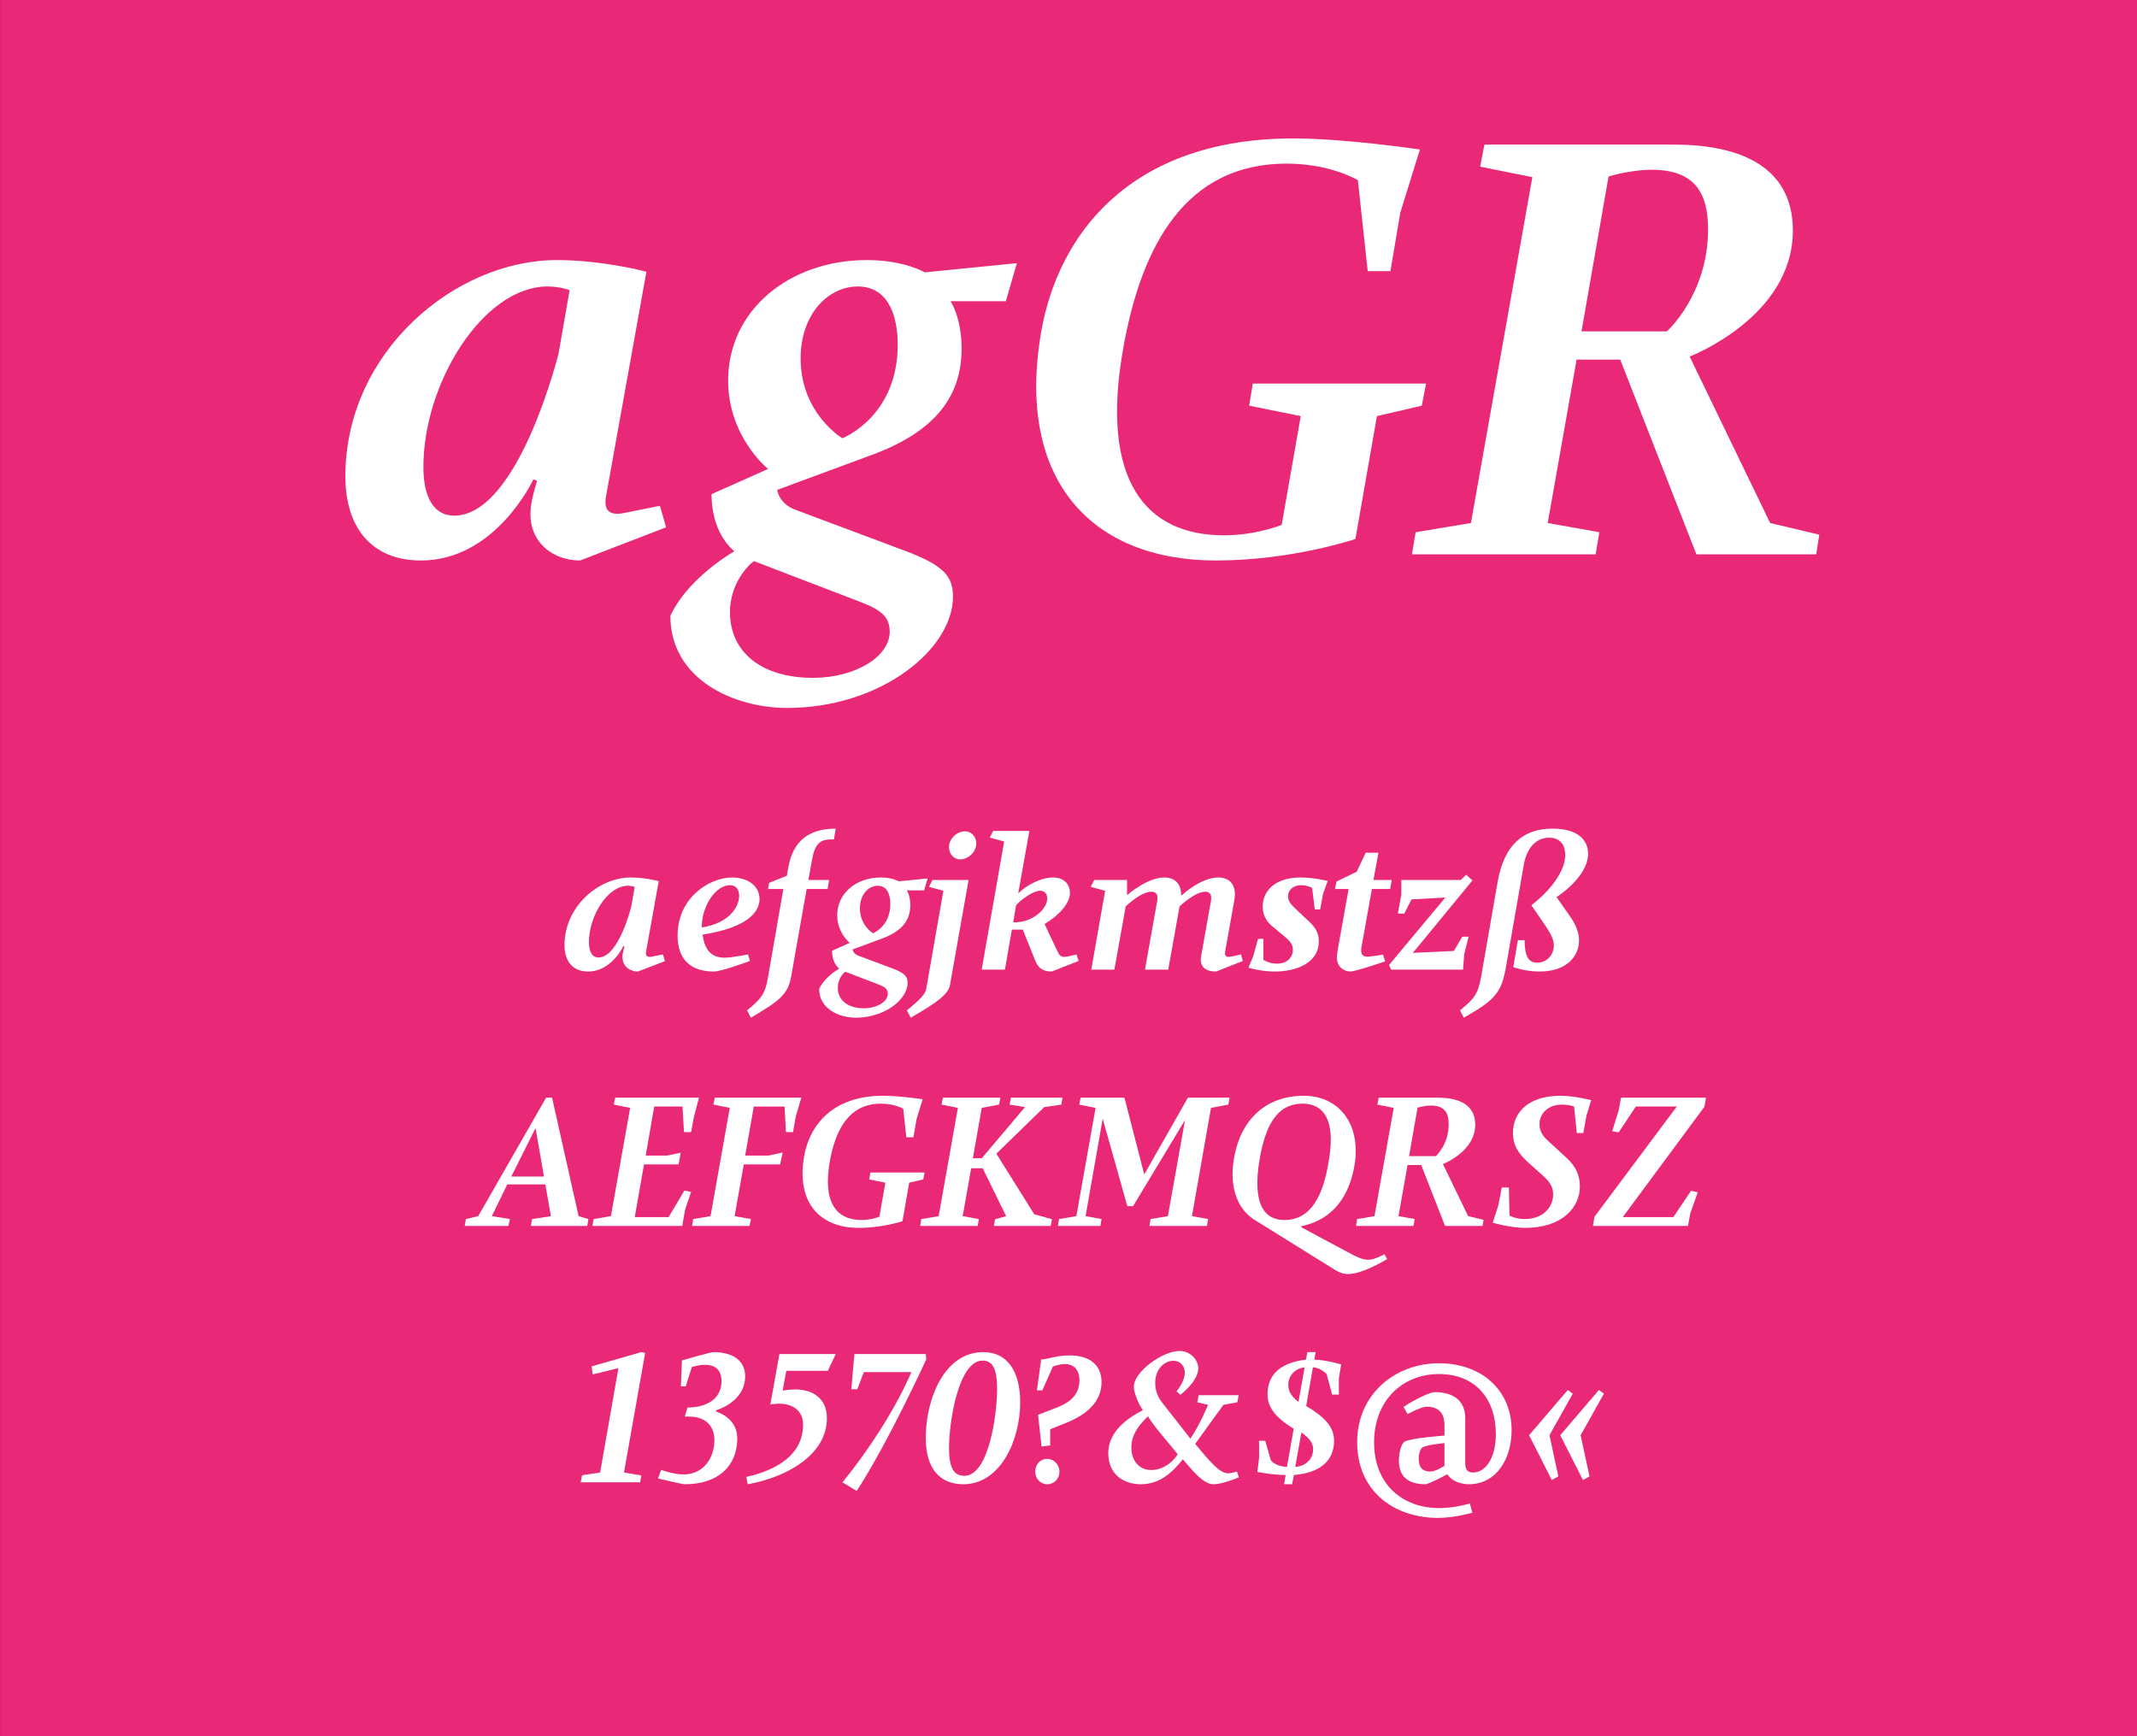 <?xml version="1.0" standalone="no"?><!DOCTYPE svg PUBLIC "-//W3C//DTD SVG 1.1//EN" "http://www.w3.org/Graphics/SVG/1.1/DTD/svg11.dtd"><svg width="100%" height="100%" viewBox="0 0 400 325" version="1.1" xmlns="http://www.w3.org/2000/svg" xmlns:xlink="http://www.w3.org/1999/xlink" xml:space="preserve" style="fill-rule:evenodd;clip-rule:evenodd;stroke-linejoin:round;stroke-miterlimit:1.414;"><rect x="0" y="0" width="400" height="325" fill="#333333" stroke="none"/><g id="Seite 1"><g id="HG"><rect x="0.014" y="0" width="399.986" height="324.974" style="fill:#e92878;fill-rule:nonzero;"/></g><g id="Schriften"><g transform="matrix(1,0,0,1,-42.326,-18.926)"><path d="M150.901,123.844l16.1,-6.21l-1.15,-4.025l-6.325,1.265c-3.45,0.805 -4.14,-0.69 -3.795,-2.875l7.59,-42.205c0,0 -8.05,-2.185 -16.79,-2.185c-18.975,0 -39.56,17.135 -39.56,40.48c0,9.89 5.175,15.755 14.145,15.755c14.03,0 21.045,-15.18 21.045,-15.18l0.69,0.23c0,0 -0.805,2.645 -1.035,4.14c-1.265,6.9 3.68,10.81 9.085,10.81ZM148.946,73.244l-2.07,11.845c0,0 -7.475,30.36 -19.55,30.36c-3.795,0 -5.75,-3.45 -5.75,-9.085c0,-15.87 11.27,-33.81 23.23,-33.81c2.415,0 4.14,0.69 4.14,0.69Z" style="fill:#fff;fill-rule:nonzero;"/><path d="M211.966,122.119l-20.585,-7.705c-3.335,-1.15 -3.565,-3.795 -3.565,-3.795l18.055,-6.67c11.615,-4.37 16.445,-10.925 16.445,-19.78c0,-5.865 -2.07,-8.855 -2.07,-8.855l10.35,0l2.07,-7.13l-17.25,1.725c0,0 -3.795,-2.3 -10.81,-2.3c-14.605,0 -25.99,9.43 -25.99,22.54c0,10.58 7.475,16.56 7.475,16.56l-10.58,4.715c0,4.83 1.725,8.51 4.255,10.695c-5.52,3.335 -10.005,7.82 -11.96,12.075c0,11.96 11.96,17.25 21.85,17.25c17.595,0 31.05,-11.04 31.05,-20.815c0,-3.91 -1.84,-5.865 -8.74,-8.51ZM200.006,100.959c0,0 -7.82,-4.6 -7.82,-14.95c0,-8.165 5.06,-13.455 10.695,-13.455c5.06,0 7.475,4.37 7.475,10.925c0,13.455 -10.35,17.48 -10.35,17.48ZM183.446,123.959l19.78,7.59c3.91,1.495 5.635,2.76 5.635,5.635c0,4.6 -6.325,8.625 -14.375,8.625c-9.66,0 -15.525,-4.83 -15.525,-12.305c0,-5.29 3.335,-8.74 4.485,-9.545Z" style="fill:#fff;fill-rule:nonzero;"/><path d="M285.796,96.819l-3.565,20.355c0,0 -4.715,1.955 -10.81,1.955c-14.72,0 -23.23,-10.35 -18.86,-34.96c3.45,-19.55 11.845,-34.615 30.59,-34.615c8.28,0 13.34,3.105 13.34,3.105l1.84,17.02l4.255,0l1.84,-10.925l3.68,-11.845c0,0 -13.915,-2.07 -23.69,-2.07c-30.475,0 -44.16,17.94 -47.265,36.57c-4.6,27.485 9.545,42.435 32.775,42.435c14.26,0 26.105,-4.025 26.105,-4.025l4.025,-23l8.395,-1.955l0.805,-4.14l-32.43,0l-0.69,4.14l9.66,1.955Z" style="fill:#fff;fill-rule:nonzero;"/><path d="M359.856,122.694l22.425,0l0.575,-3.68l-9.2,-2.185l-15.065,-31.165c0,0 19.32,-7.36 19.32,-23.575c0,-12.42 -10.58,-16.1 -22.31,-16.1l-35.42,0l-0.805,4.14l9.775,1.955l-11.5,64.745l-10.35,1.725l-0.69,4.14l34.385,0l0.69,-4.14l-9.66,-1.725l5.405,-30.59l8.165,0l14.26,36.455ZM354.336,80.949l-15.985,0l5.06,-28.98c0,0 4.025,-1.265 8.05,-1.265c7.82,0 10.58,4.025 10.58,11.155c0,12.19 -7.705,19.09 -7.705,19.09Z" style="fill:#fff;fill-rule:nonzero;"/><path d="M161.74,200.785l5.04,-1.944l-0.36,-1.26l-1.98,0.396c-1.08,0.252 -1.296,-0.216 -1.188,-0.9l2.376,-13.212c0,0 -2.52,-0.684 -5.256,-0.684c-5.94,0 -12.384,5.364 -12.384,12.672c0,3.096 1.62,4.932 4.428,4.932c4.392,0 6.588,-4.752 6.588,-4.752l0.216,0.072c0,0 -0.252,0.828 -0.324,1.296c-0.396,2.16 1.152,3.384 2.844,3.384ZM161.128,184.945l-0.648,3.708c0,0 -2.34,9.504 -6.12,9.504c-1.188,0 -1.8,-1.08 -1.8,-2.844c0,-4.968 3.528,-10.584 7.272,-10.584c0.756,0 1.296,0.216 1.296,0.216Z" style="fill:#fff;fill-rule:nonzero;"/><path d="M182.692,198.805l-0.36,-1.224c0,0 -2.916,0.612 -4.392,0.612c-2.952,0 -3.816,-2.124 -4.104,-4.32c8.1,-1.26 10.656,-4.068 10.656,-6.66c0,-2.52 -2.304,-4.032 -5.112,-4.032c-4.356,0 -10.224,3.852 -10.224,10.836c0,4.716 2.664,6.768 6.768,6.768c1.476,0 6.768,-1.98 6.768,-1.98ZM173.692,192.541l0,-0.18c0,-3.744 2.52,-7.74 5.292,-7.74c1.116,0 1.692,0.828 1.692,1.98c0,1.944 -1.656,5.076 -6.984,5.94Z" style="fill:#fff;fill-rule:nonzero;"/><path d="M182.152,208.057l0.72,1.368c5.4,-3.168 6.984,-4.392 7.56,-7.812l2.88,-16.272l3.924,0l0.288,-1.692l-3.888,0l0.684,-3.78c0.54,-3.06 1.584,-3.816 3.564,-3.816l0.54,0l0.324,-2.016c-4.716,0 -7.956,2.052 -8.856,7.236l-0.288,1.584l-3.312,1.332l-0.216,1.152l2.88,0l-2.916,16.74c-0.504,2.88 -1.224,3.816 -3.888,5.976Z" style="fill:#fff;fill-rule:nonzero;"/><path d="M209.476,200.245l-6.444,-2.412c-1.044,-0.36 -1.116,-1.188 -1.116,-1.188l5.652,-2.088c3.636,-1.368 5.148,-3.42 5.148,-6.192c0,-1.836 -0.648,-2.772 -0.648,-2.772l3.24,0l0.648,-2.232l-5.4,0.54c0,0 -1.188,-0.72 -3.384,-0.72c-4.572,0 -8.136,2.952 -8.136,7.056c0,3.312 2.34,5.184 2.34,5.184l-3.312,1.476c0,1.512 0.54,2.664 1.332,3.348c-1.728,1.044 -3.132,2.448 -3.744,3.78c0,3.744 3.744,5.4 6.84,5.4c5.508,0 9.72,-3.456 9.72,-6.516c0,-1.224 -0.576,-1.836 -2.736,-2.664ZM205.732,193.621c0,0 -2.448,-1.44 -2.448,-4.68c0,-2.556 1.584,-4.212 3.348,-4.212c1.584,0 2.34,1.368 2.34,3.42c0,4.212 -3.24,5.472 -3.24,5.472ZM200.548,200.821l6.192,2.376c1.224,0.468 1.764,0.864 1.764,1.764c0,1.44 -1.98,2.7 -4.5,2.7c-3.024,0 -4.86,-1.512 -4.86,-3.852c0,-1.656 1.044,-2.736 1.404,-2.988Z" style="fill:#fff;fill-rule:nonzero;"/><path d="M222.076,179.797c1.404,0 2.988,-1.332 2.988,-2.988c0,-1.188 -0.828,-2.268 -2.124,-2.268c-1.44,0 -2.988,1.332 -2.988,2.952c0,1.26 0.9,2.304 2.124,2.304ZM212.068,208.057l0.72,1.368c5.076,-2.88 7.02,-4.464 7.344,-6.048l3.492,-19.728l-6.768,0l-0.648,1.296l2.7,0.72l-3.204,18.324c-0.18,0.972 -0.972,1.908 -3.636,4.068Z" style="fill:#fff;fill-rule:nonzero;"/><path d="M239.176,200.785l5.04,-1.98l-0.396,-1.224c0,0 -1.656,0.468 -2.34,0.468c-0.54,0 -0.9,-0.36 -1.152,-0.9l-2.484,-5.256c2.736,-1.62 4.752,-3.924 4.752,-5.76c0,-1.656 -1.044,-2.952 -3.204,-2.952c-2.232,0 -4.932,1.44 -6.48,2.988l2.088,-11.7l-6.768,0l-0.648,1.26l2.7,0.72l-4.212,23.976l4.356,0l1.296,-7.488l2.052,0l2.34,5.868c0.648,1.512 1.62,1.98 3.06,1.98ZM232.336,191.569l-0.36,0l0.54,-3.204c1.116,-1.224 3.276,-2.7 4.5,-2.7c0.828,0 1.332,0.54 1.332,1.44c0,1.98 -2.736,4.464 -6.012,4.464Z" style="fill:#fff;fill-rule:nonzero;"/><path d="M269.956,200.785l5.004,-1.98l-0.36,-1.224l-1.764,0.396c-1.08,0.252 -1.332,-0.216 -1.188,-0.936l1.728,-9.684c0.468,-2.7 -0.828,-4.176 -3.024,-4.176c-3.276,0 -6.804,3.312 -6.804,3.312l-0.144,0c0.036,-2.16 -1.224,-3.312 -3.132,-3.312c-3.276,0 -6.984,3.312 -6.984,3.312l0,-2.844l-6.156,0l-0.648,1.296l2.7,0.72l-2.592,14.76l4.32,0l2.124,-11.844c0,0 2.844,-2.736 4.788,-2.736c0.684,0 1.332,0.288 1.116,1.656l-2.304,12.924l4.356,0l2.124,-11.844c0,0 2.88,-2.736 4.788,-2.736c0.684,0 1.332,0.324 1.08,1.764l-1.836,10.296c-0.324,1.836 0.648,2.88 2.808,2.88Z" style="fill:#fff;fill-rule:nonzero;"/><path d="M288.424,189.157l1.008,0l0.54,-2.916l0.864,-2.412c0,0 -2.592,-0.648 -5.076,-0.648c-5.04,0 -7.092,2.772 -7.092,5.436c0,1.296 0.468,2.556 1.728,3.636l2.628,2.196c0.972,0.864 1.296,1.44 1.296,2.268c0,1.44 -1.08,2.592 -3.024,2.592c-1.476,0 -2.484,-0.72 -2.484,-0.72l0,-3.924l-1.008,0l-0.9,3.24l-0.9,2.16c0,0 2.268,0.72 4.932,0.72c3.816,0 8.244,-1.476 8.244,-5.652c0,-1.548 -0.612,-2.592 -1.836,-3.708l-2.844,-2.7c-0.756,-0.72 -1.08,-1.332 -1.08,-2.052c0,-1.116 0.936,-2.052 2.448,-2.052c1.152,0 2.052,0.504 2.052,0.504l0.504,4.032Z" style="fill:#fff;fill-rule:nonzero;"/><path d="M301.6,198.877l-0.396,-1.26c0,0 -2.232,0.396 -2.988,0.396c-0.792,0 -1.296,-0.432 -1.044,-1.836l1.944,-10.836l3.42,0l0.288,-1.692l-3.42,0l0.936,-5.112l-2.376,0l-1.692,3.564l-3.78,1.836l-0.288,1.404l2.556,0l-1.944,10.836c-0.108,0.684 -0.252,1.512 -0.252,1.98c0,1.908 1.512,2.628 2.484,2.628c1.044,0 6.552,-1.908 6.552,-1.908Z" style="fill:#fff;fill-rule:nonzero;"/><path d="M302.716,200.425l13.464,0l0.216,-2.916l0.828,-3.24l-1.188,0l-1.584,2.664l-7.668,0.36l11.16,-13.572l-1.188,-1.044l-1.008,0.972l-11.124,0l0,2.736l-0.648,3.564l1.188,0l1.368,-2.664l6.336,-0.36l-10.548,12.636l0.396,0.864Z" style="fill:#fff;fill-rule:nonzero;"/><path d="M315.604,208.057l0.72,1.368c5.796,-3.276 7.02,-4.68 7.848,-9.288l3.384,-19.368c0.648,-3.6 2.664,-5.04 4.716,-5.04c1.872,0 3.024,1.116 3.024,3.204c0,4.788 -6.3,9.432 -6.336,9.432l2.736,3.996c0.936,1.44 1.476,2.448 1.476,3.528c0,1.692 -1.224,3.24 -3.132,3.24c-1.62,0 -2.34,-1.188 -2.34,-4.212l-1.26,0l-0.864,5.04c0,0 2.16,0.828 4.932,0.828c5.148,0 7.38,-2.952 7.38,-5.796c0,-1.476 -0.612,-2.916 -1.44,-4.176l-2.772,-3.96c0,0 5.904,-3.708 5.904,-8.136c0,-2.448 -1.8,-4.68 -6.66,-4.68c-5.472,0 -9.036,3.024 -10.26,9.9l-3.096,17.82c-0.612,3.312 -1.26,4.068 -3.96,6.3Z" style="fill:#fff;fill-rule:nonzero;"/><path d="M141.7,248.413l10.548,0l0.216,-1.296l-1.836,-0.54l-4.968,-22.176l-1.116,0l-12.708,22.176l-2.304,0.54l-0.216,1.296l8.172,0l0.288,-1.296l-3.384,-0.54l2.88,-5.94l7.128,0l1.044,5.94l-3.528,0.54l-0.216,1.296ZM142.564,230.089l1.584,9.072l-6.12,0l4.536,-9.072Z" style="fill:#fff;fill-rule:nonzero;"/><path d="M153.22,248.413l16.812,0l0.54,-3.096l1.116,-3.276l-1.26,-0.252l-2.952,4.968l-6.336,0l1.728,-9.864l6.48,0l0.396,-2.196l-2.556,0.54l-3.996,0l1.584,-9.18l5.292,0l0.288,4.788l1.332,0l0.54,-2.916l0.936,-3.528l-15.696,0l-0.252,1.296l3.06,0.612l-3.6,20.268l-3.24,0.54l-0.216,1.296Z" style="fill:#fff;fill-rule:nonzero;"/><path d="M171.868,248.413l10.764,0l0.252,-1.296l-3.06,-0.54l1.728,-9.684l6.804,0l0.468,-2.232l-2.664,0.576l-4.356,0l1.62,-9.18l5.76,0l0.252,4.788l1.332,0l0.504,-2.916l1.044,-3.528l-16.2,0l-0.252,1.296l3.06,0.612l-3.6,20.268l-3.24,0.54l-0.216,1.296Z" style="fill:#fff;fill-rule:nonzero;"/><path d="M208.048,240.313l-1.116,6.372c0,0 -1.476,0.612 -3.384,0.612c-4.608,0 -7.272,-3.24 -5.904,-10.944c1.08,-6.12 3.708,-10.836 9.576,-10.836c2.592,0 4.176,0.972 4.176,0.972l0.576,5.328l1.332,0l0.576,-3.42l1.152,-3.708c0,0 -4.356,-0.648 -7.416,-0.648c-9.54,0 -13.824,5.616 -14.796,11.448c-1.44,8.604 2.988,13.284 10.26,13.284c4.464,0 8.172,-1.26 8.172,-1.26l1.26,-7.2l2.628,-0.612l0.252,-1.296l-10.152,0l-0.216,1.296l3.024,0.612Z" style="fill:#fff;fill-rule:nonzero;"/><path d="M228.352,248.413l10.656,0l0.216,-1.26l-3.312,-0.936l-7.092,-11.34l8.964,-8.712l3.204,-0.468l0.216,-1.296l-9.648,0l-0.252,1.296l2.88,0.468l-8.1,9.576l-1.656,0l1.656,-9.432l3.24,-0.612l0.252,-1.296l-10.764,0l-0.252,1.296l3.06,0.612l-3.6,20.268l-3.24,0.54l-0.216,1.296l10.764,0l0.216,-1.296l-3.024,-0.54l1.584,-8.964l2.16,0l4.392,8.964l-2.088,0.576l-0.216,1.26Z" style="fill:#fff;fill-rule:nonzero;"/><path d="M257.476,248.413l10.764,0l0.216,-1.296l-3.024,-0.54l3.564,-20.268l3.24,-0.612l0.252,-1.296l-7.812,0l-8.172,14.364l-3.708,-14.364l-8.208,0l-0.252,1.296l3.06,0.612l-3.6,20.268l-3.24,0.54l-0.216,1.296l7.956,0l0.216,-1.296l-2.988,-0.54l3.204,-18.252l4.608,16.38l1.08,0l9.72,-16.128l-3.204,18l-3.24,0.54l-0.216,1.296Z" style="fill:#fff;fill-rule:nonzero;"/><path d="M301.468,253.705c0,0 -1.836,1.044 -3.06,1.044c-0.54,0 -1.404,-0.18 -2.736,-0.864l-9.756,-5.22l0,-0.216c5.94,-1.188 9.108,-5.724 10.008,-11.808c1.08,-7.596 -3.204,-12.6 -9.54,-12.6c-7.272,0 -11.736,4.644 -12.996,11.232c-1.188,6.12 0.72,10.332 4.212,12.276l14.472,9c0.972,0.612 1.728,0.864 2.592,0.864c2.808,0 7.308,-2.808 7.308,-2.808l-0.504,-0.9ZM278.104,235.885c1.044,-5.976 3.096,-10.368 8.028,-10.368c3.924,0 6.12,2.988 5.004,10.116c-1.08,7.38 -3.528,11.664 -8.424,11.664c-3.456,0 -6.12,-2.592 -4.608,-11.412Z" style="fill:#fff;fill-rule:nonzero;"/><path d="M312.808,248.413l7.02,0l0.18,-1.152l-2.88,-0.684l-4.716,-9.756c0,0 6.048,-2.304 6.048,-7.38c0,-3.888 -3.312,-5.04 -6.984,-5.04l-11.088,0l-0.252,1.296l3.06,0.612l-3.6,20.268l-3.24,0.54l-0.216,1.296l10.764,0l0.216,-1.296l-3.024,-0.54l1.692,-9.576l2.556,0l4.464,11.412ZM311.08,235.345l-5.004,0l1.584,-9.072c0,0 1.26,-0.396 2.52,-0.396c2.448,0 3.312,1.26 3.312,3.492c0,3.816 -2.412,5.976 -2.412,5.976Z" style="fill:#fff;fill-rule:nonzero;"/><path d="M328.18,236.353l3.168,2.844c1.08,1.008 1.692,1.944 1.692,3.312c0,2.34 -1.836,4.608 -5.328,4.608c-1.728,0 -2.844,-0.648 -2.844,-0.648l-0.108,-5.256l-1.332,0l-0.648,3.348l-1.044,3.24c0,0 3.204,0.972 6.048,0.972c6.948,0 10.26,-3.816 10.26,-7.776c0,-2.34 -0.972,-3.888 -2.412,-5.256l-3.672,-3.384c-1.08,-0.972 -1.476,-1.98 -1.476,-2.988c0,-2.052 1.656,-3.672 4.212,-3.672c1.08,0 2.16,0.288 2.268,0.36l0.504,4.968l1.224,0l0.576,-3.24l0.9,-2.916c0,0 -3.132,-0.828 -5.76,-0.828c-5.652,0 -8.892,2.808 -8.892,7.02c0,2.16 0.9,3.6 2.664,5.292Z" style="fill:#fff;fill-rule:nonzero;"/><path d="M340.492,248.413l17.784,0l0.432,-2.34l1.404,-3.96l-1.26,-0.288l-3.312,4.932l-9.468,0l15.264,-20.628l0.324,-1.728l-15.912,0l-0.432,2.34l-1.224,3.96l1.224,0.18l3.204,-4.824l7.668,0l-15.408,20.628l-0.288,1.728Z" style="fill:#fff;fill-rule:nonzero;"/><path d="M151.024,296.401l11.124,0l0.216,-1.296l-3.24,-0.54l3.96,-22.392l-0.72,-0.144l-9.288,2.664l0.18,1.512l4.824,-1.188l-3.42,19.548l-3.384,0.504l-0.252,1.332Z" style="fill:#fff;fill-rule:nonzero;"/><path d="M166.072,294.061l-0.576,1.62c0,0 4.5,1.08 5.004,1.08c6.3,0 9.828,-3.456 9.828,-8.604c0,-3.96 -3.996,-5.004 -3.996,-5.004l0.036,-0.252c0,0 5.436,-1.476 5.436,-6.372c0,-2.844 -2.232,-4.5 -5.904,-4.5c-0.576,0 -5.94,1.548 -5.94,1.548l-0.18,4.86l0.9,0l1.152,-3.636c0,0 1.368,-0.396 2.448,-0.396c1.908,0 3.096,0.936 3.096,3.06c0,3.132 -2.52,4.932 -6.372,4.932l-0.504,1.692l0.792,0c2.88,0 4.752,1.548 4.752,4.428c0,3.42 -2.124,6.408 -5.76,6.408c-1.944,0 -4.212,-0.864 -4.212,-0.864Z" style="fill:#fff;fill-rule:nonzero;"/><path d="M182.02,295.393l0.252,1.368c6.912,-1.224 14.832,-5.292 14.832,-12.384c0,-3.492 -2.412,-5.364 -5.94,-5.364c-1.188,0 -2.34,0.216 -2.34,0.216l0.684,-3.708l7.776,0l1.476,-3.132l-10.548,0l-1.692,9.432c0,0 1.08,-0.144 1.62,-0.144c2.484,0 4.5,1.224 4.5,3.924c0,5.472 -4.608,8.424 -10.62,9.792Z" style="fill:#fff;fill-rule:nonzero;"/><path d="M200.02,296.401l2.664,1.62c5.976,-9.216 13.032,-24.66 13.032,-24.66l-0.108,-0.972l-13.356,0l-0.576,6.588l1.116,0l1.224,-3.204l8.892,0c0,0 -3.672,9.252 -12.888,20.628Z" style="fill:#fff;fill-rule:nonzero;"/><path d="M222.628,296.761c7.092,0 10.656,-8.46 10.656,-15.3c0,-5.76 -2.34,-9.432 -6.912,-9.432c-7.38,0 -10.764,8.928 -10.764,16.056c0,5.904 2.772,8.676 7.02,8.676ZM222.844,295.177c-1.8,0 -2.88,-1.152 -2.88,-5.184c0,-5.148 1.836,-16.38 6.264,-16.38c1.728,0 2.736,1.224 2.736,5.364c0,4.68 -1.548,16.2 -6.12,16.2Z" style="fill:#fff;fill-rule:nonzero;"/><path d="M237.28,289.705l1.62,-0.216l0,-3.024l2.988,-1.188c5.076,-2.052 6.624,-4.896 6.624,-7.632c0,-3.204 -2.232,-5.004 -5.976,-5.004c-2.628,0 -4.068,0.756 -5.328,0.756l-0.792,5.796l1.008,0l1.98,-4.464c0,0 1.152,-0.468 2.232,-0.468c1.62,0 2.736,1.008 2.736,2.988c0,2.088 -0.972,3.852 -3.96,5.04l-3.78,1.476l0.648,5.94ZM238.36,296.761c1.26,0 2.268,-1.008 2.268,-2.376c0,-1.296 -1.044,-2.376 -2.304,-2.376c-1.26,0 -2.232,1.044 -2.232,2.376c0,1.332 1.008,2.376 2.268,2.376Z" style="fill:#fff;fill-rule:nonzero;"/><path d="M274.216,295.465l-0.36,-1.08c0,0 -1.08,0.324 -1.656,0.324c-1.512,0 -3.132,-1.836 -6.156,-5.508c1.764,-2.484 5.292,-7.308 5.292,-7.308l2.592,-0.468l0.252,-1.332l-7.488,0l-0.252,1.332l2.016,0.468c0,0 -1.548,3.744 -3.312,6.336l-5.328,-6.804c-0.756,-0.972 -1.26,-2.232 -1.26,-3.636c0,-2.592 1.728,-4.14 3.384,-4.14c1.296,0 2.16,0.972 2.16,2.232c0,1.656 -1.548,3.492 -1.548,3.492l0.72,0.648c0,0 3.348,-2.52 3.348,-4.968c0,-1.62 -1.512,-3.24 -3.528,-3.24c-3.06,0 -8.532,3.816 -8.532,6.696c0,1.044 0.756,3.06 1.692,4.392c-3.852,1.944 -6.48,4.572 -6.48,8.064c0,3.564 2.448,5.796 6.084,5.796c3.744,0 6.048,-2.412 7.884,-4.68c2.772,3.384 4.284,4.68 5.76,4.68c1.728,0 4.716,-1.296 4.716,-1.296ZM262.768,291.145c-1.044,1.692 -2.952,2.952 -4.932,2.952c-2.376,0 -3.744,-1.836 -3.744,-4.212c0,-2.808 1.944,-4.68 3.096,-5.832c1.224,2.016 3.852,4.896 5.58,7.092Z" style="fill:#fff;fill-rule:nonzero;"/><path d="M282.676,296.761l1.512,0l0.324,-1.728c5.58,-0.468 7.524,-3.204 7.524,-6.408c0,-2.592 -1.728,-4.428 -5.22,-6.516l1.26,-7.236c1.548,0.108 2.556,1.26 2.556,1.26l1.044,3.852l1.26,0l0,-3.096l0.432,-2.556c0,0 -2.7,-0.828 -5.04,-0.9l0.252,-1.404l-1.548,0l-0.252,1.404c-5.148,0.612 -7.2,3.096 -7.2,6.516c0,2.16 1.224,4.212 4.896,6.408l-1.26,7.164c0,0 -2.124,-0.072 -3.024,-1.26l-1.044,-3.636l-1.152,0l0,3.24l-0.324,2.592c0,0 2.88,0.576 5.292,0.576l-0.288,1.728ZM286.528,274.873l-1.152,6.48c-1.332,-1.044 -1.908,-1.944 -1.908,-3.204c0,-1.44 0.936,-2.988 3.06,-3.276ZM284.764,293.521l1.152,-6.444c1.512,1.044 2.196,1.98 2.196,3.132c0,1.764 -1.26,3.132 -3.348,3.312Z" style="fill:#fff;fill-rule:nonzero;"/><path d="M317.92,302.089l-0.468,-1.728c0,0 -2.772,0.864 -5.724,0.864c-6.876,0 -12.204,-4.428 -12.204,-12.312c0,-7.848 5.364,-12.78 12.132,-12.78c6.804,0 10.656,4.608 10.656,11.232c0,4.716 -2.052,7.2 -4.248,7.2c-0.972,0 -1.476,-0.504 -1.476,-1.656l0,-8.496c0,-3.744 -2.808,-4.896 -5.724,-4.896c-0.792,0 -3.492,1.224 -5.832,2.772l0.756,1.332c1.8,-0.936 2.916,-1.368 3.672,-1.368c1.728,0 3.24,0.828 3.24,3.42l0,1.98c0,0 -6.48,0.468 -7.488,1.152c-0.648,0.396 -1.044,2.196 -1.044,3.564c0,2.808 1.584,4.392 4.968,4.392c0.54,0 3.456,-1.512 4.104,-1.872c0.612,1.044 2.196,1.872 3.996,1.872c5.184,0 8.028,-4.716 8.028,-10.152c0,-7.38 -5.544,-12.492 -13.608,-12.492c-8.136,0 -15.3,5.724 -15.3,14.796c0,9 6.732,14.148 15.156,14.148c3.06,0 6.408,-0.972 6.408,-0.972ZM312.7,289.057l0,4.248c0,0 -1.584,1.08 -2.7,1.08c-1.404,0 -2.124,-0.792 -2.124,-2.376c0,-0.756 0.18,-1.62 0.576,-2.052c0.576,-0.576 4.248,-0.9 4.248,-0.9Z" style="fill:#fff;fill-rule:nonzero;"/><path d="M338.62,295.969l1.224,-0.684l-1.656,-7.704l4.356,-7.776l-0.936,-0.684l-7.236,8.46l4.248,8.388ZM332.788,295.969l1.224,-0.684l-1.656,-7.704l4.356,-7.776l-0.936,-0.684l-7.236,8.46l4.248,8.388Z" style="fill:#fff;fill-rule:nonzero;"/></g></g></g></svg>